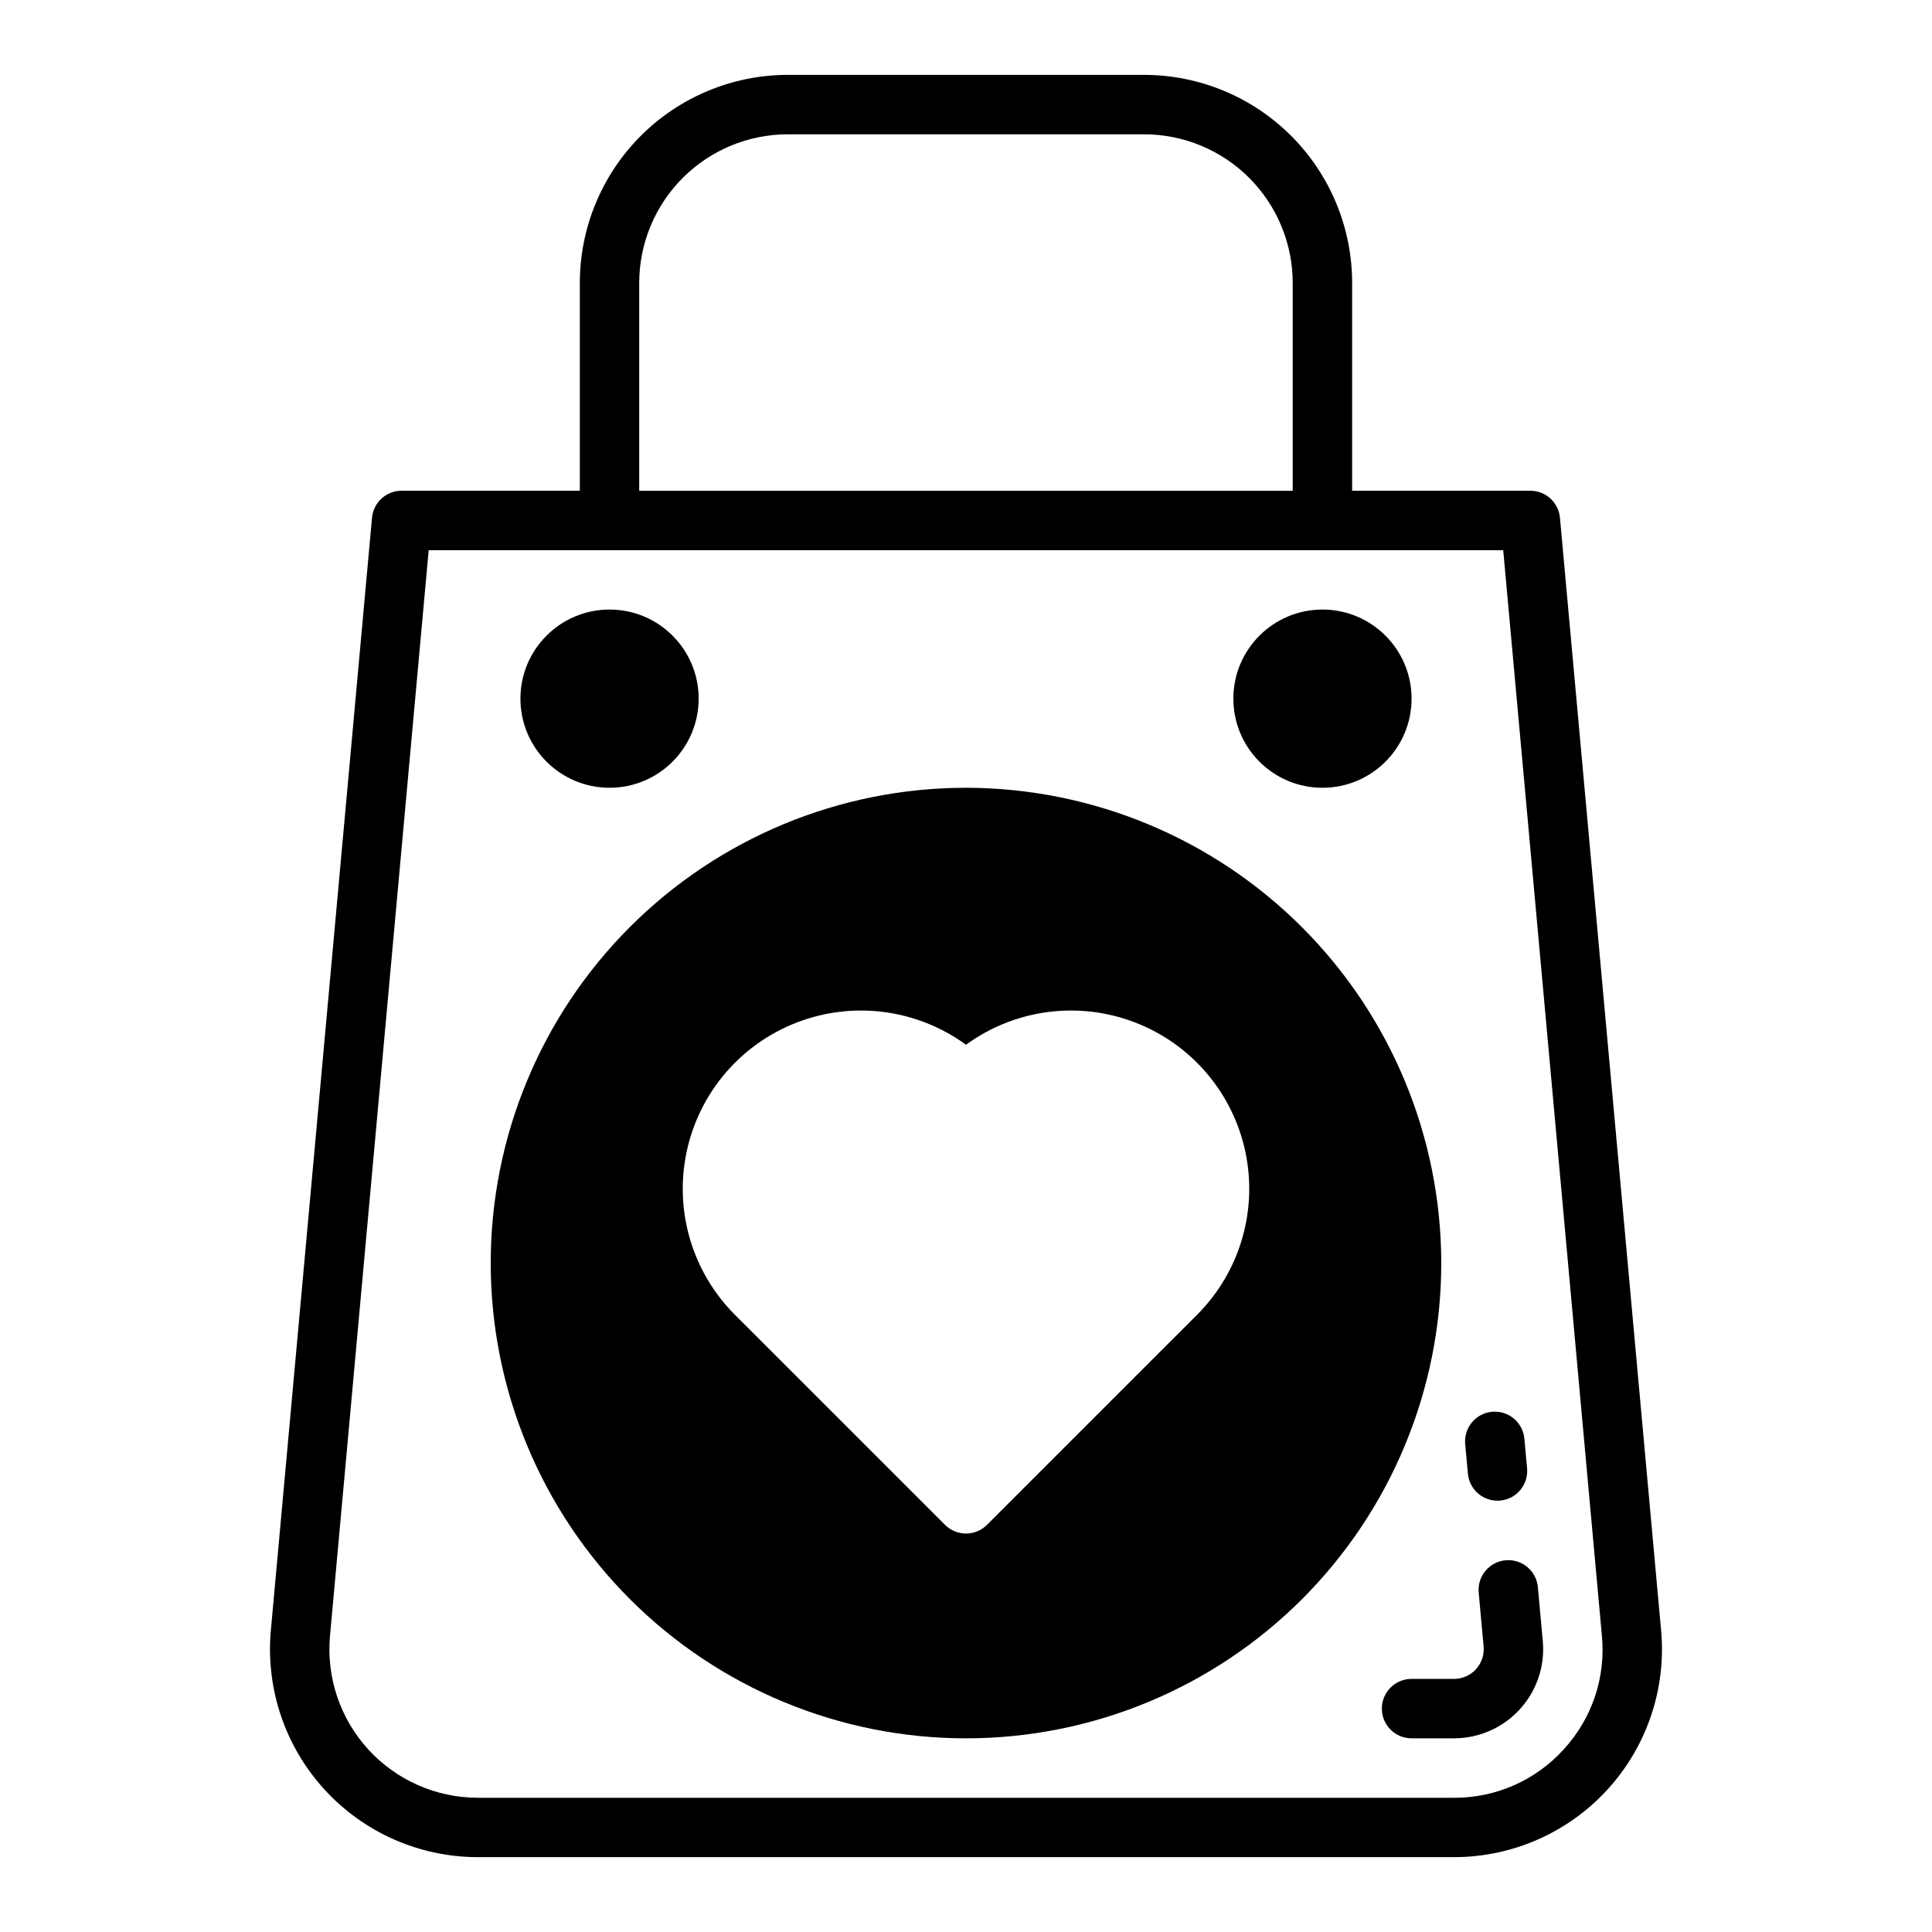 <?xml version="1.0" encoding="UTF-8"?>
<!-- Uploaded to: SVG Find, www.svgrepo.com, Generator: SVG Find Mixer Tools -->
<svg fill="#000000" width="800px" height="800px" version="1.1" viewBox="144 144 512 512" xmlns="http://www.w3.org/2000/svg">
 <g>
  <path d="m529.33 604.67h-11.254c-4.348 0-7.871-3.523-7.871-7.871 0-4.348 3.523-7.875 7.871-7.875h11.254c2.215 0.004 4.324-0.93 5.816-2.562 1.492-1.633 2.227-3.82 2.027-6.023l-1.305-14.312c-0.383-4.324 2.805-8.145 7.129-8.539s8.148 2.785 8.555 7.109l1.305 14.316c0.598 6.609-1.609 13.164-6.086 18.062-4.477 4.902-10.805 7.695-17.441 7.695z"/>
  <path d="m540.84 541.7c-4.066-0.008-7.461-3.109-7.832-7.156l-0.719-7.871v-0.004c-0.383-4.32 2.805-8.141 7.129-8.535 4.32-0.395 8.148 2.785 8.555 7.106l0.719 7.871v0.004c0.391 4.328-2.797 8.16-7.129 8.555-0.242 0.02-0.484 0.031-0.723 0.031z"/>
  <path d="m584.21 576.07-26.805-294.86c-0.371-4.055-3.769-7.16-7.844-7.16h-47.23v-55.105c-0.016-14.609-5.828-28.617-16.16-38.945-10.328-10.332-24.336-16.141-38.945-16.16h-94.465c-14.609 0.02-28.613 5.828-38.945 16.16-10.332 10.328-16.141 24.336-16.156 38.945v55.105h-47.234c-4.07 0-7.473 3.106-7.84 7.16l-26.809 294.86c-1.398 15.418 3.75 30.715 14.191 42.148s25.207 17.945 40.691 17.945h258.67c15.484 0 30.254-6.512 40.691-17.945 10.441-11.434 15.594-26.73 14.191-42.148zm-270.81-357.12c0.012-10.434 4.164-20.438 11.543-27.816 7.379-7.379 17.383-11.531 27.816-11.543h94.465c10.434 0.012 20.441 4.164 27.82 11.543 7.375 7.379 11.527 17.383 11.539 27.816v55.105h-173.18zm244.99 388.66c-7.422 8.211-17.992 12.871-29.066 12.816h-258.67c-11.059 0-21.609-4.652-29.066-12.816-7.457-8.168-11.137-19.094-10.133-30.109l26.152-287.7h284.76l26.152 287.7c1.059 11.02-2.625 21.969-10.133 30.109z"/>
  <path d="m400 352.77c-33.406 0-65.441 13.27-89.062 36.891s-36.891 55.656-36.891 89.062 13.27 65.441 36.891 89.062 55.656 36.891 89.062 36.891c33.402 0 65.441-13.27 89.059-36.891 23.621-23.621 36.891-55.656 36.891-89.062-0.035-33.395-13.32-65.406-36.93-89.02-23.613-23.613-55.629-36.895-89.02-36.934zm61.23 139.67-55.668 55.66c-1.473 1.477-3.477 2.309-5.562 2.309-2.09 0-4.09-0.832-5.566-2.309l-55.664-55.66h-0.004c-11.316-11.316-16.129-27.594-12.793-43.246 3.336-15.652 14.371-28.551 29.32-34.27 14.945-5.719 31.773-3.481 44.707 5.949 12.93-9.43 29.758-11.668 44.703-5.949 14.949 5.719 25.984 18.617 29.32 34.27 3.336 15.652-1.477 31.93-12.793 43.246z"/>
  <path d="m518.08 329.15c0 13.043-10.574 23.617-23.617 23.617-13.039 0-23.613-10.574-23.613-23.617 0-13.039 10.574-23.613 23.613-23.613 13.043 0 23.617 10.574 23.617 23.613"/>
  <path d="m329.15 329.15c0 13.043-10.57 23.617-23.613 23.617-13.043 0-23.617-10.574-23.617-23.617 0-13.039 10.574-23.613 23.617-23.613 13.043 0 23.613 10.574 23.613 23.613"/>
 </g>
</svg>